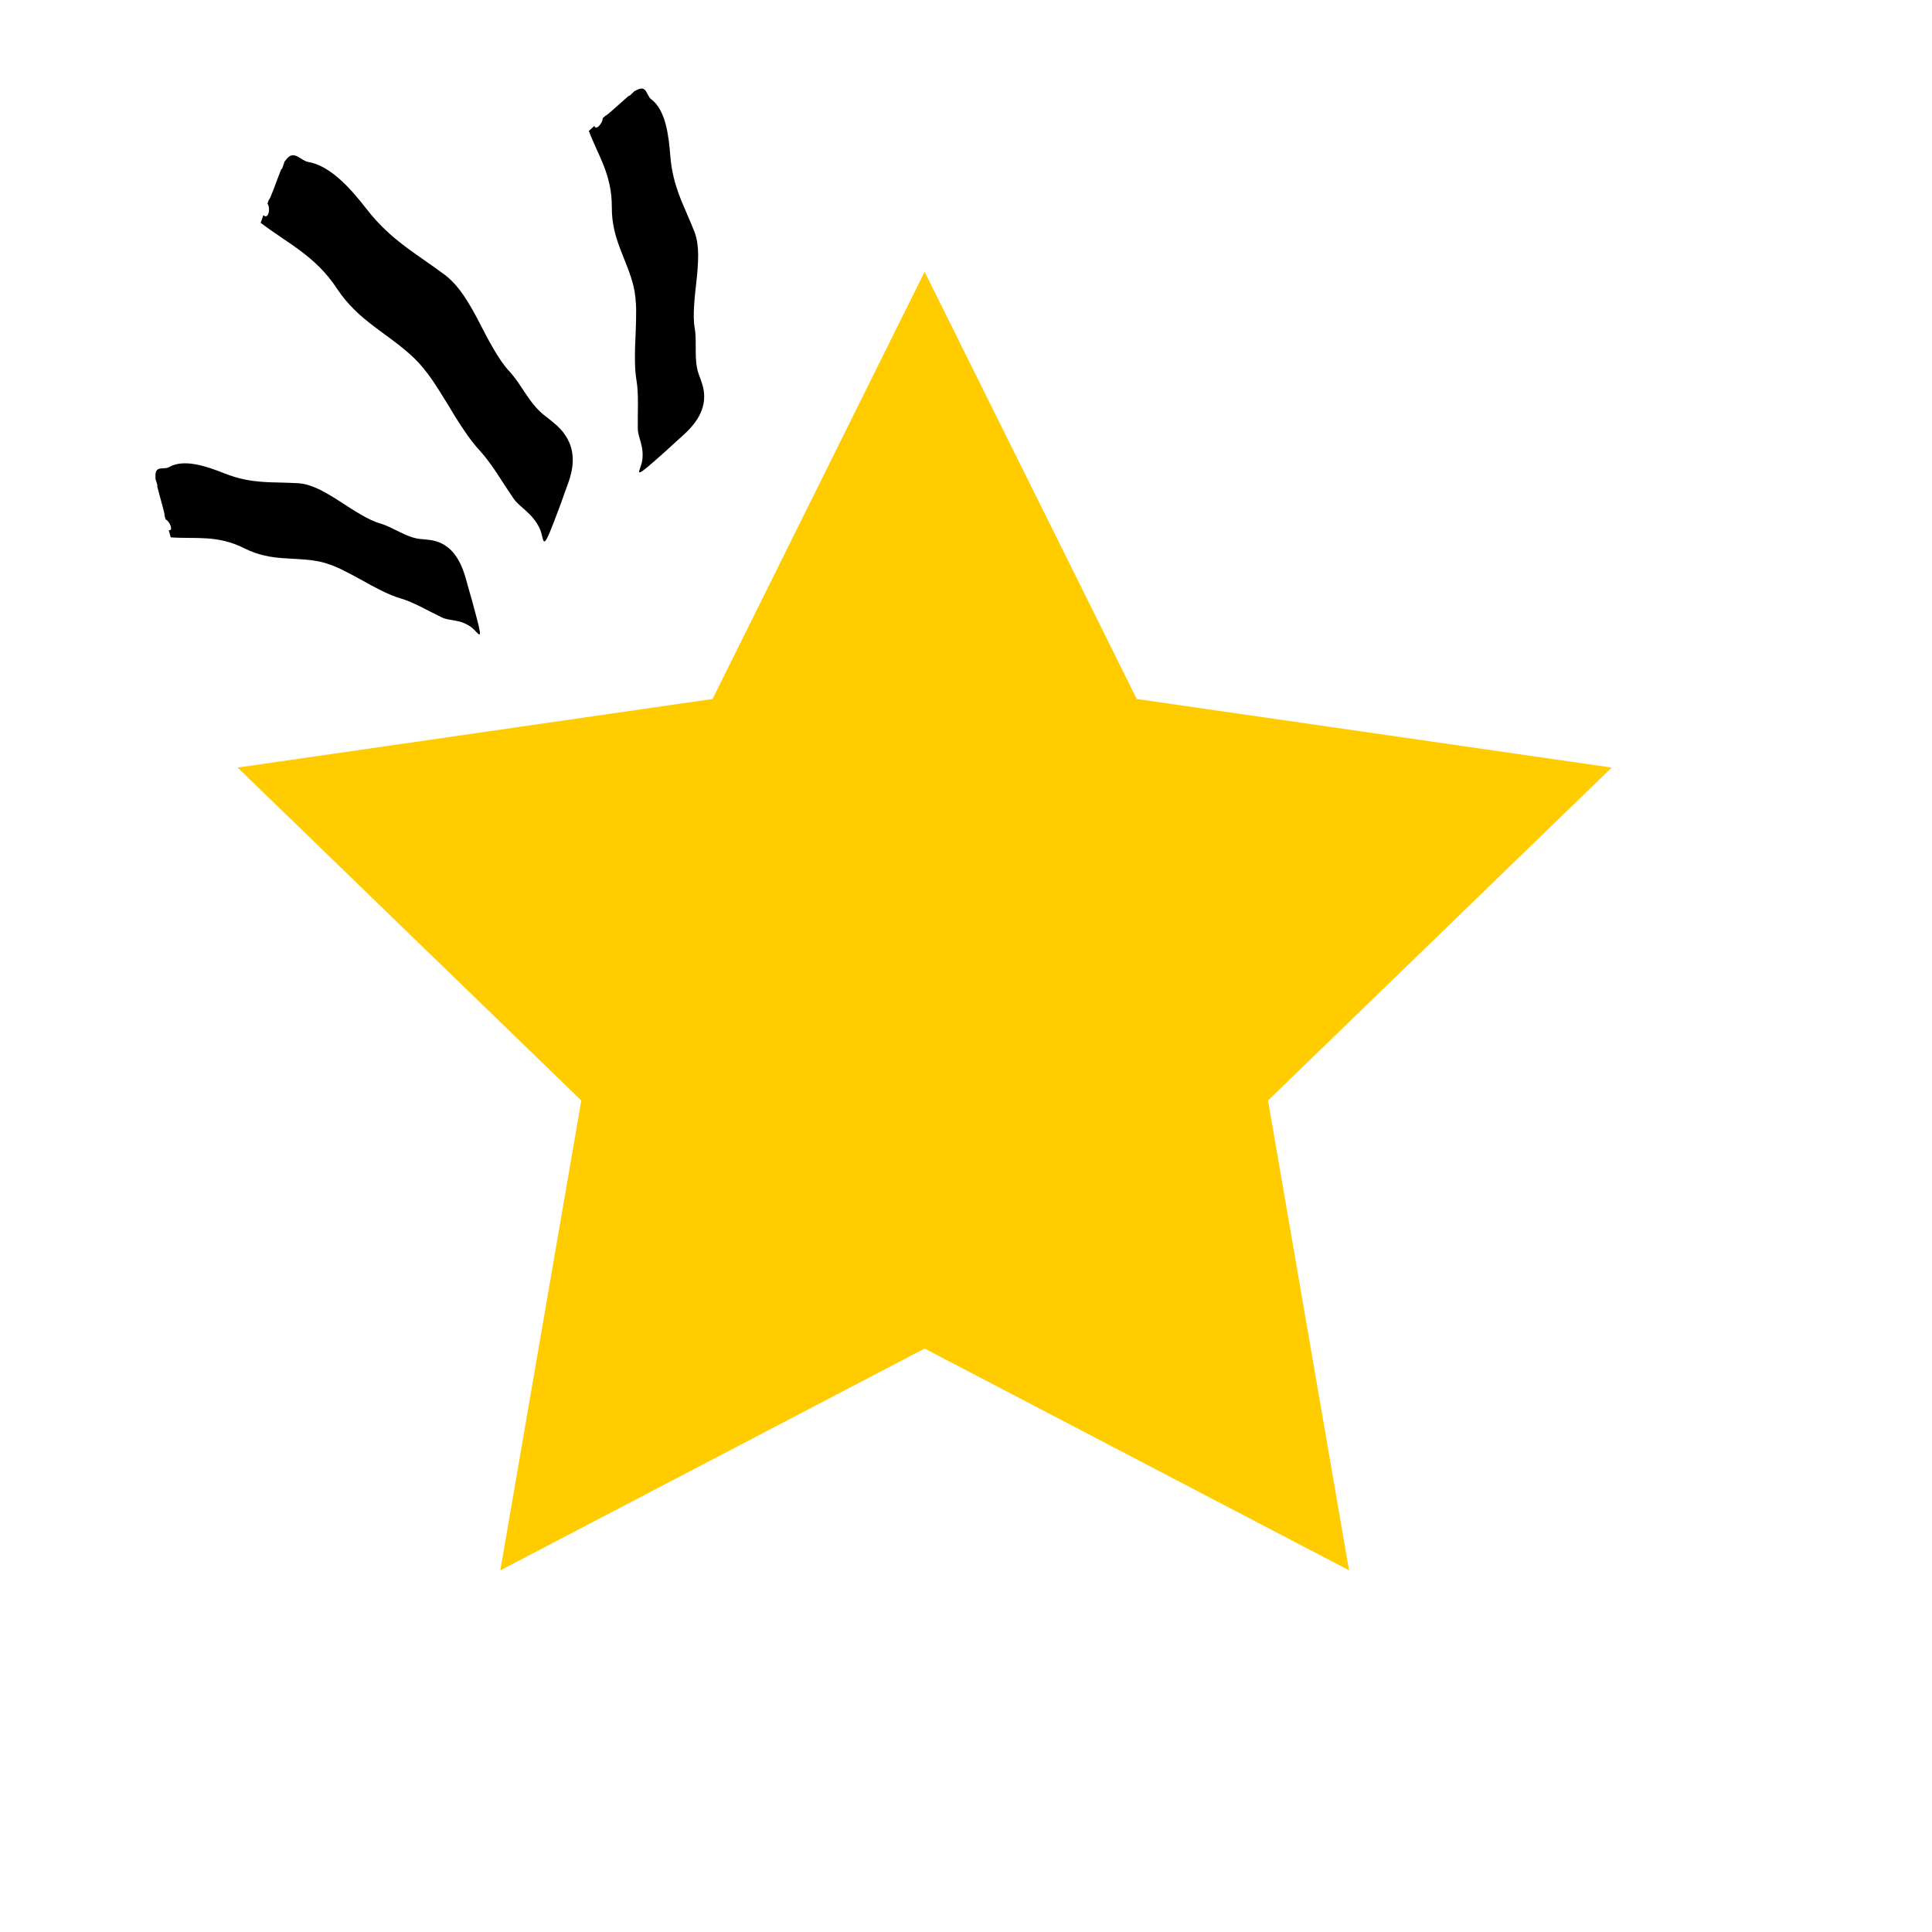 <svg xmlns="http://www.w3.org/2000/svg" width="71" height="71" viewBox="0 0 71 71" fill="none"><path d="M59.229 28.208L41.775 25.687L33.979 9.987L26.187 25.687L8.733 28.208L21.362 40.443L18.386 57.711L33.979 49.558L49.576 57.708L46.599 40.443L59.229 28.208Z" fill="#FFCC00"></path><path fill-rule="evenodd" clip-rule="evenodd" d="M9.579 8.189C9.613 8.093 9.645 8.002 9.679 7.906C9.863 8.087 9.954 7.652 9.829 7.485C9.846 7.437 9.861 7.393 9.878 7.346C9.936 7.321 10.159 6.657 10.32 6.256C10.373 6.123 10.33 6.306 10.392 6.134C10.515 5.794 10.386 6.044 10.514 5.868C10.8 5.476 11.042 5.907 11.332 5.953C12.185 6.101 12.941 7.002 13.485 7.698C13.707 7.985 13.932 8.226 14.16 8.444C14.387 8.662 14.62 8.852 14.857 9.032C15.094 9.216 15.338 9.382 15.588 9.558C15.838 9.734 16.096 9.913 16.362 10.112C16.62 10.312 16.843 10.57 17.044 10.865C17.245 11.164 17.428 11.489 17.604 11.829C17.779 12.168 17.951 12.507 18.137 12.821C18.32 13.138 18.515 13.431 18.738 13.668C18.949 13.896 19.127 14.186 19.323 14.475C19.518 14.768 19.735 15.056 20.026 15.281C20.132 15.362 20.263 15.461 20.395 15.577C20.529 15.693 20.665 15.827 20.775 15.997C20.999 16.329 21.133 16.778 20.988 17.392C20.92 17.678 20.874 17.756 20.751 18.109C20.564 18.646 20.495 18.811 20.339 19.222C19.901 20.37 20.001 19.781 19.836 19.428C19.559 18.835 19.105 18.666 18.858 18.3C18.652 17.999 18.446 17.673 18.247 17.37C18.045 17.071 17.849 16.799 17.665 16.597C17.432 16.348 17.219 16.065 17.02 15.763C16.818 15.463 16.627 15.151 16.44 14.836C16.25 14.525 16.06 14.222 15.863 13.932C15.664 13.65 15.455 13.39 15.228 13.168C14.269 12.25 13.182 11.816 12.386 10.61C11.593 9.4 10.554 8.934 9.579 8.189Z" fill="black"></path><path fill-rule="evenodd" clip-rule="evenodd" d="M6.276 19.747C6.251 19.658 6.226 19.572 6.2 19.483C6.388 19.526 6.235 19.151 6.087 19.088C6.074 19.043 6.062 19.002 6.049 18.957C6.07 18.91 5.884 18.294 5.787 17.909C5.754 17.781 5.815 17.942 5.77 17.78C5.679 17.46 5.724 17.716 5.714 17.517C5.691 17.076 6.029 17.279 6.214 17.166C6.762 16.846 7.61 17.143 8.242 17.394C8.501 17.498 8.741 17.567 8.971 17.616C9.201 17.665 9.421 17.691 9.639 17.707C9.858 17.726 10.073 17.727 10.296 17.733C10.52 17.74 10.748 17.745 10.991 17.76C11.23 17.781 11.476 17.862 11.728 17.983C11.98 18.108 12.236 18.261 12.494 18.429C12.752 18.596 13.007 18.765 13.258 18.908C13.51 19.056 13.757 19.178 13.994 19.244C14.219 19.309 14.455 19.439 14.701 19.558C14.948 19.681 15.205 19.789 15.475 19.811C15.572 19.819 15.692 19.827 15.821 19.847C15.95 19.867 16.089 19.899 16.231 19.972C16.513 20.11 16.798 20.381 17.005 20.919C17.101 21.17 17.111 21.253 17.208 21.582C17.354 22.083 17.393 22.242 17.498 22.633C17.791 23.724 17.57 23.227 17.312 23.044C16.878 22.736 16.544 22.838 16.233 22.687C15.976 22.564 15.708 22.422 15.454 22.294C15.2 22.17 14.962 22.063 14.764 22.004C14.516 21.934 14.264 21.828 14.01 21.701C13.757 21.576 13.503 21.437 13.25 21.294C12.997 21.155 12.748 21.022 12.502 20.903C12.258 20.791 12.018 20.7 11.786 20.647C10.817 20.439 10.002 20.662 8.989 20.154C7.976 19.642 7.174 19.816 6.276 19.747Z" fill="black"></path><path fill-rule="evenodd" clip-rule="evenodd" d="M21.64 4.812C21.709 4.749 21.775 4.688 21.844 4.625C21.889 4.826 22.158 4.517 22.148 4.346C22.182 4.314 22.214 4.285 22.249 4.254C22.301 4.254 22.771 3.81 23.073 3.55C23.174 3.464 23.057 3.592 23.182 3.478C23.429 3.254 23.22 3.407 23.394 3.312C23.78 3.101 23.748 3.516 23.932 3.647C24.465 4.043 24.576 4.993 24.632 5.714C24.654 6.01 24.699 6.273 24.758 6.517C24.816 6.761 24.891 6.986 24.974 7.205C25.055 7.425 25.149 7.635 25.243 7.854C25.337 8.074 25.435 8.298 25.529 8.54C25.617 8.781 25.654 9.055 25.657 9.351C25.658 9.65 25.634 9.964 25.599 10.286C25.563 10.608 25.525 10.928 25.508 11.233C25.488 11.541 25.488 11.833 25.535 12.091C25.576 12.338 25.565 12.623 25.568 12.912C25.568 13.204 25.585 13.5 25.685 13.771C25.722 13.869 25.768 13.989 25.808 14.123C25.847 14.257 25.88 14.406 25.878 14.575C25.88 14.908 25.763 15.3 25.372 15.731C25.189 15.932 25.119 15.977 24.866 16.212C24.482 16.568 24.355 16.674 24.052 16.943C23.201 17.694 23.55 17.267 23.599 16.939C23.682 16.386 23.441 16.104 23.439 15.738C23.435 15.436 23.443 15.114 23.444 14.813C23.443 14.514 23.432 14.237 23.397 14.02C23.349 13.749 23.332 13.459 23.334 13.157C23.332 12.858 23.344 12.552 23.36 12.245C23.372 11.94 23.381 11.642 23.378 11.352C23.37 11.066 23.345 10.795 23.289 10.547C23.043 9.517 22.479 8.821 22.484 7.62C22.493 6.418 21.978 5.713 21.64 4.812Z" fill="black"></path></svg>